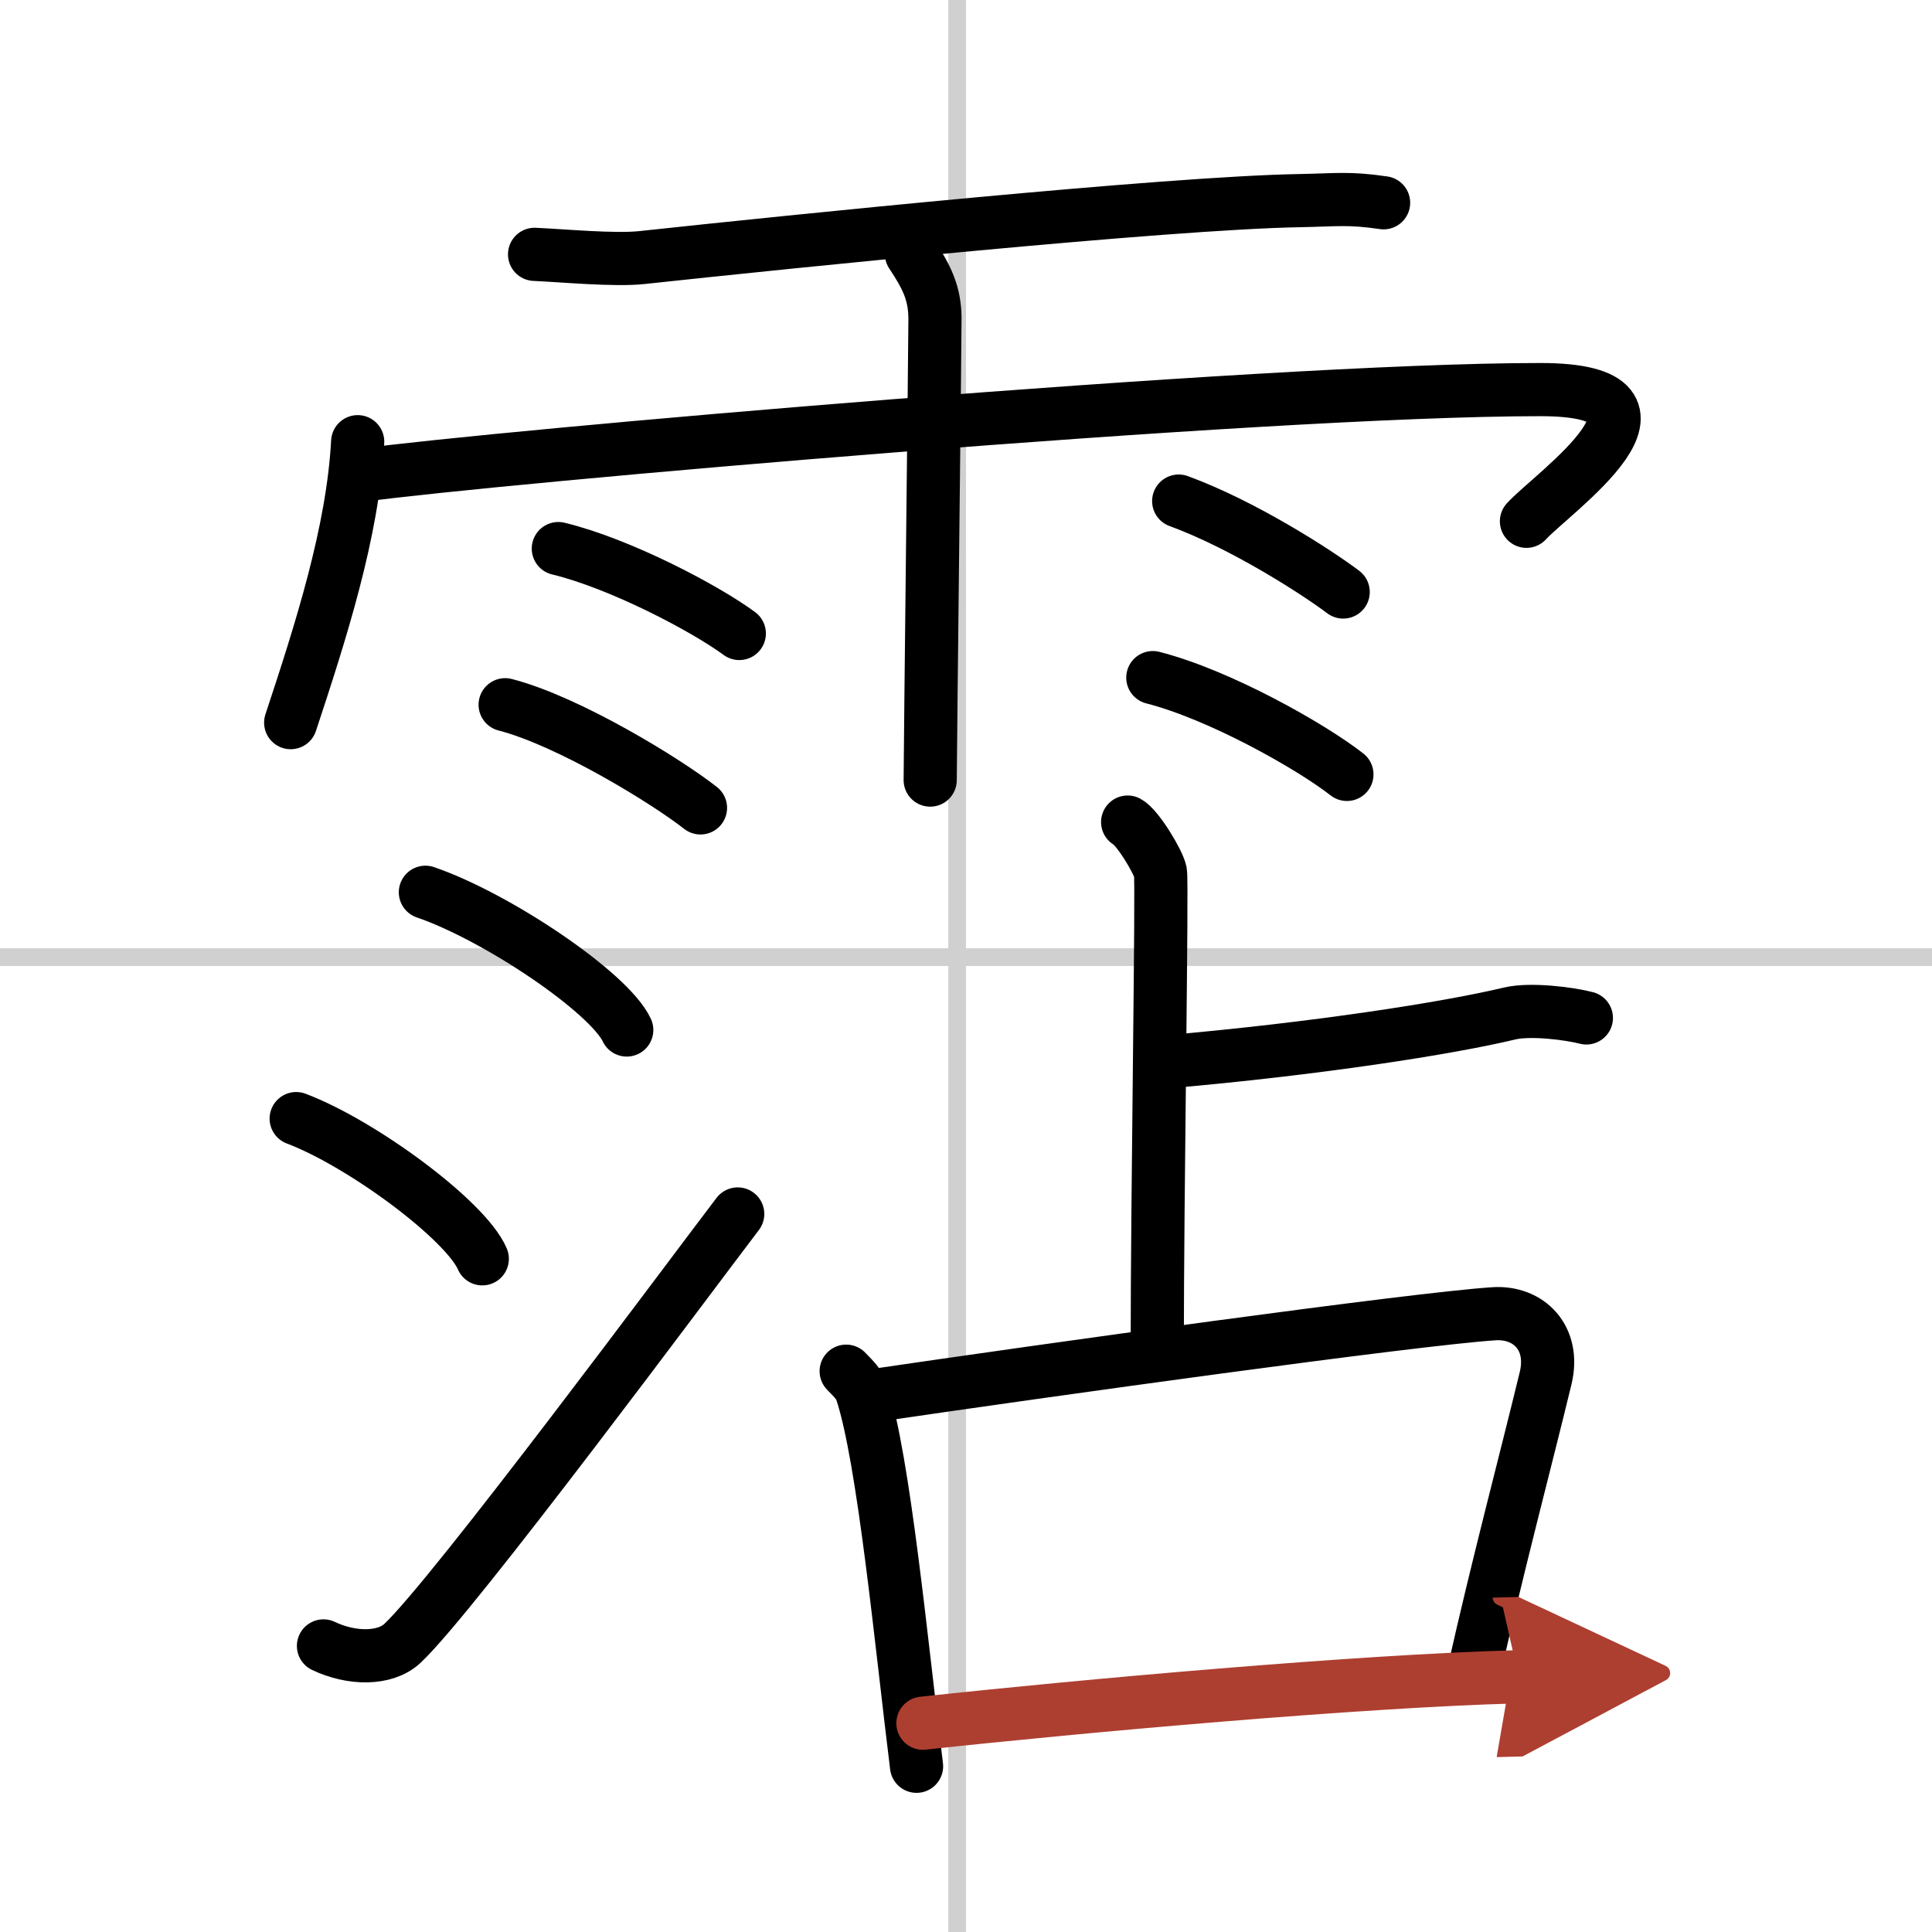 <svg width="400" height="400" viewBox="0 0 109 109" xmlns="http://www.w3.org/2000/svg"><defs><marker id="a" markerWidth="4" orient="auto" refX="1" refY="5" viewBox="0 0 10 10"><polyline points="0 0 10 5 0 10 1 5" fill="#ad3f31" stroke="#ad3f31"/></marker></defs><g fill="none" stroke="#000" stroke-linecap="round" stroke-linejoin="round" stroke-width="3"><rect width="100%" height="100%" fill="#fff" stroke="#fff"/><line x1="54" x2="54" y2="109" stroke="#d0d0d0" stroke-width="1"/><line x2="109" y1="54" y2="54" stroke="#d0d0d0" stroke-width="1"/><path d="m30.16 14.35c1.59 0.07 4.53 0.35 6.07 0.18 8.26-0.89 29.61-3.08 37.05-3.21 2.17-0.04 2.79-0.17 4.78 0.12"/><path d="M20.18,24.92C19.91,30,18.1,35.63,16.4,40.77"/><path d="m20.35 26.82c7.4-1.02 50.84-4.84 66.55-4.84 9.1 0 0.67 5.83-0.78 7.43"/><path d="m51.42 14.32c0.91 1.36 1.31 2.26 1.33 3.6 0.01 0.48-0.27 24.77-0.27 26.09"/><path d="m31.5 30.95c3.51 0.85 8.3 3.38 10.21 4.79"/><path d="m28.5 39.76c3.57 0.92 9.07 4.29 11.02 5.82"/><path d="m66.5 28.27c3.66 1.34 7.81 4.02 9.28 5.13"/><path d="m65.04 38.23c3.76 0.96 8.9 3.86 10.95 5.46"/><path d="m24 50.34c4.01 1.37 10.36 5.64 11.36 7.77"/><path d="m16.71 63.11c3.71 1.4 9.57 5.74 10.5 7.91"/><path d="m18.25 92.86c1.57 0.75 3.46 0.78 4.45-0.14 2.88-2.69 16.3-20.8 18.92-24.23"/><path d="m63.62 46.38c0.56 0.3 1.73 2.23 1.85 2.82 0.11 0.59-0.18 18.14-0.18 26.86"/><path d="m65.68 59.92c8.66-0.75 16.07-1.92 19.49-2.74 1.17-0.28 3.37 0 4.33 0.25"/><path d="m47.74 77.36c0.36 0.38 0.73 0.7 0.88 1.18 1.25 3.8 2.24 14.29 3.09 21.11"/><path d="m49.33 78.73c9.58-1.41 30.39-4.31 34.95-4.61 1.97-0.13 3.47 1.37 2.92 3.64-1.15 4.75-2.71 10.59-4.07 16.66"/><path d="m52.07 97.22c8.93-0.97 24.7-2.39 33.61-2.62" marker-end="url(#a)" stroke="#ad3f31"/></g></svg>
